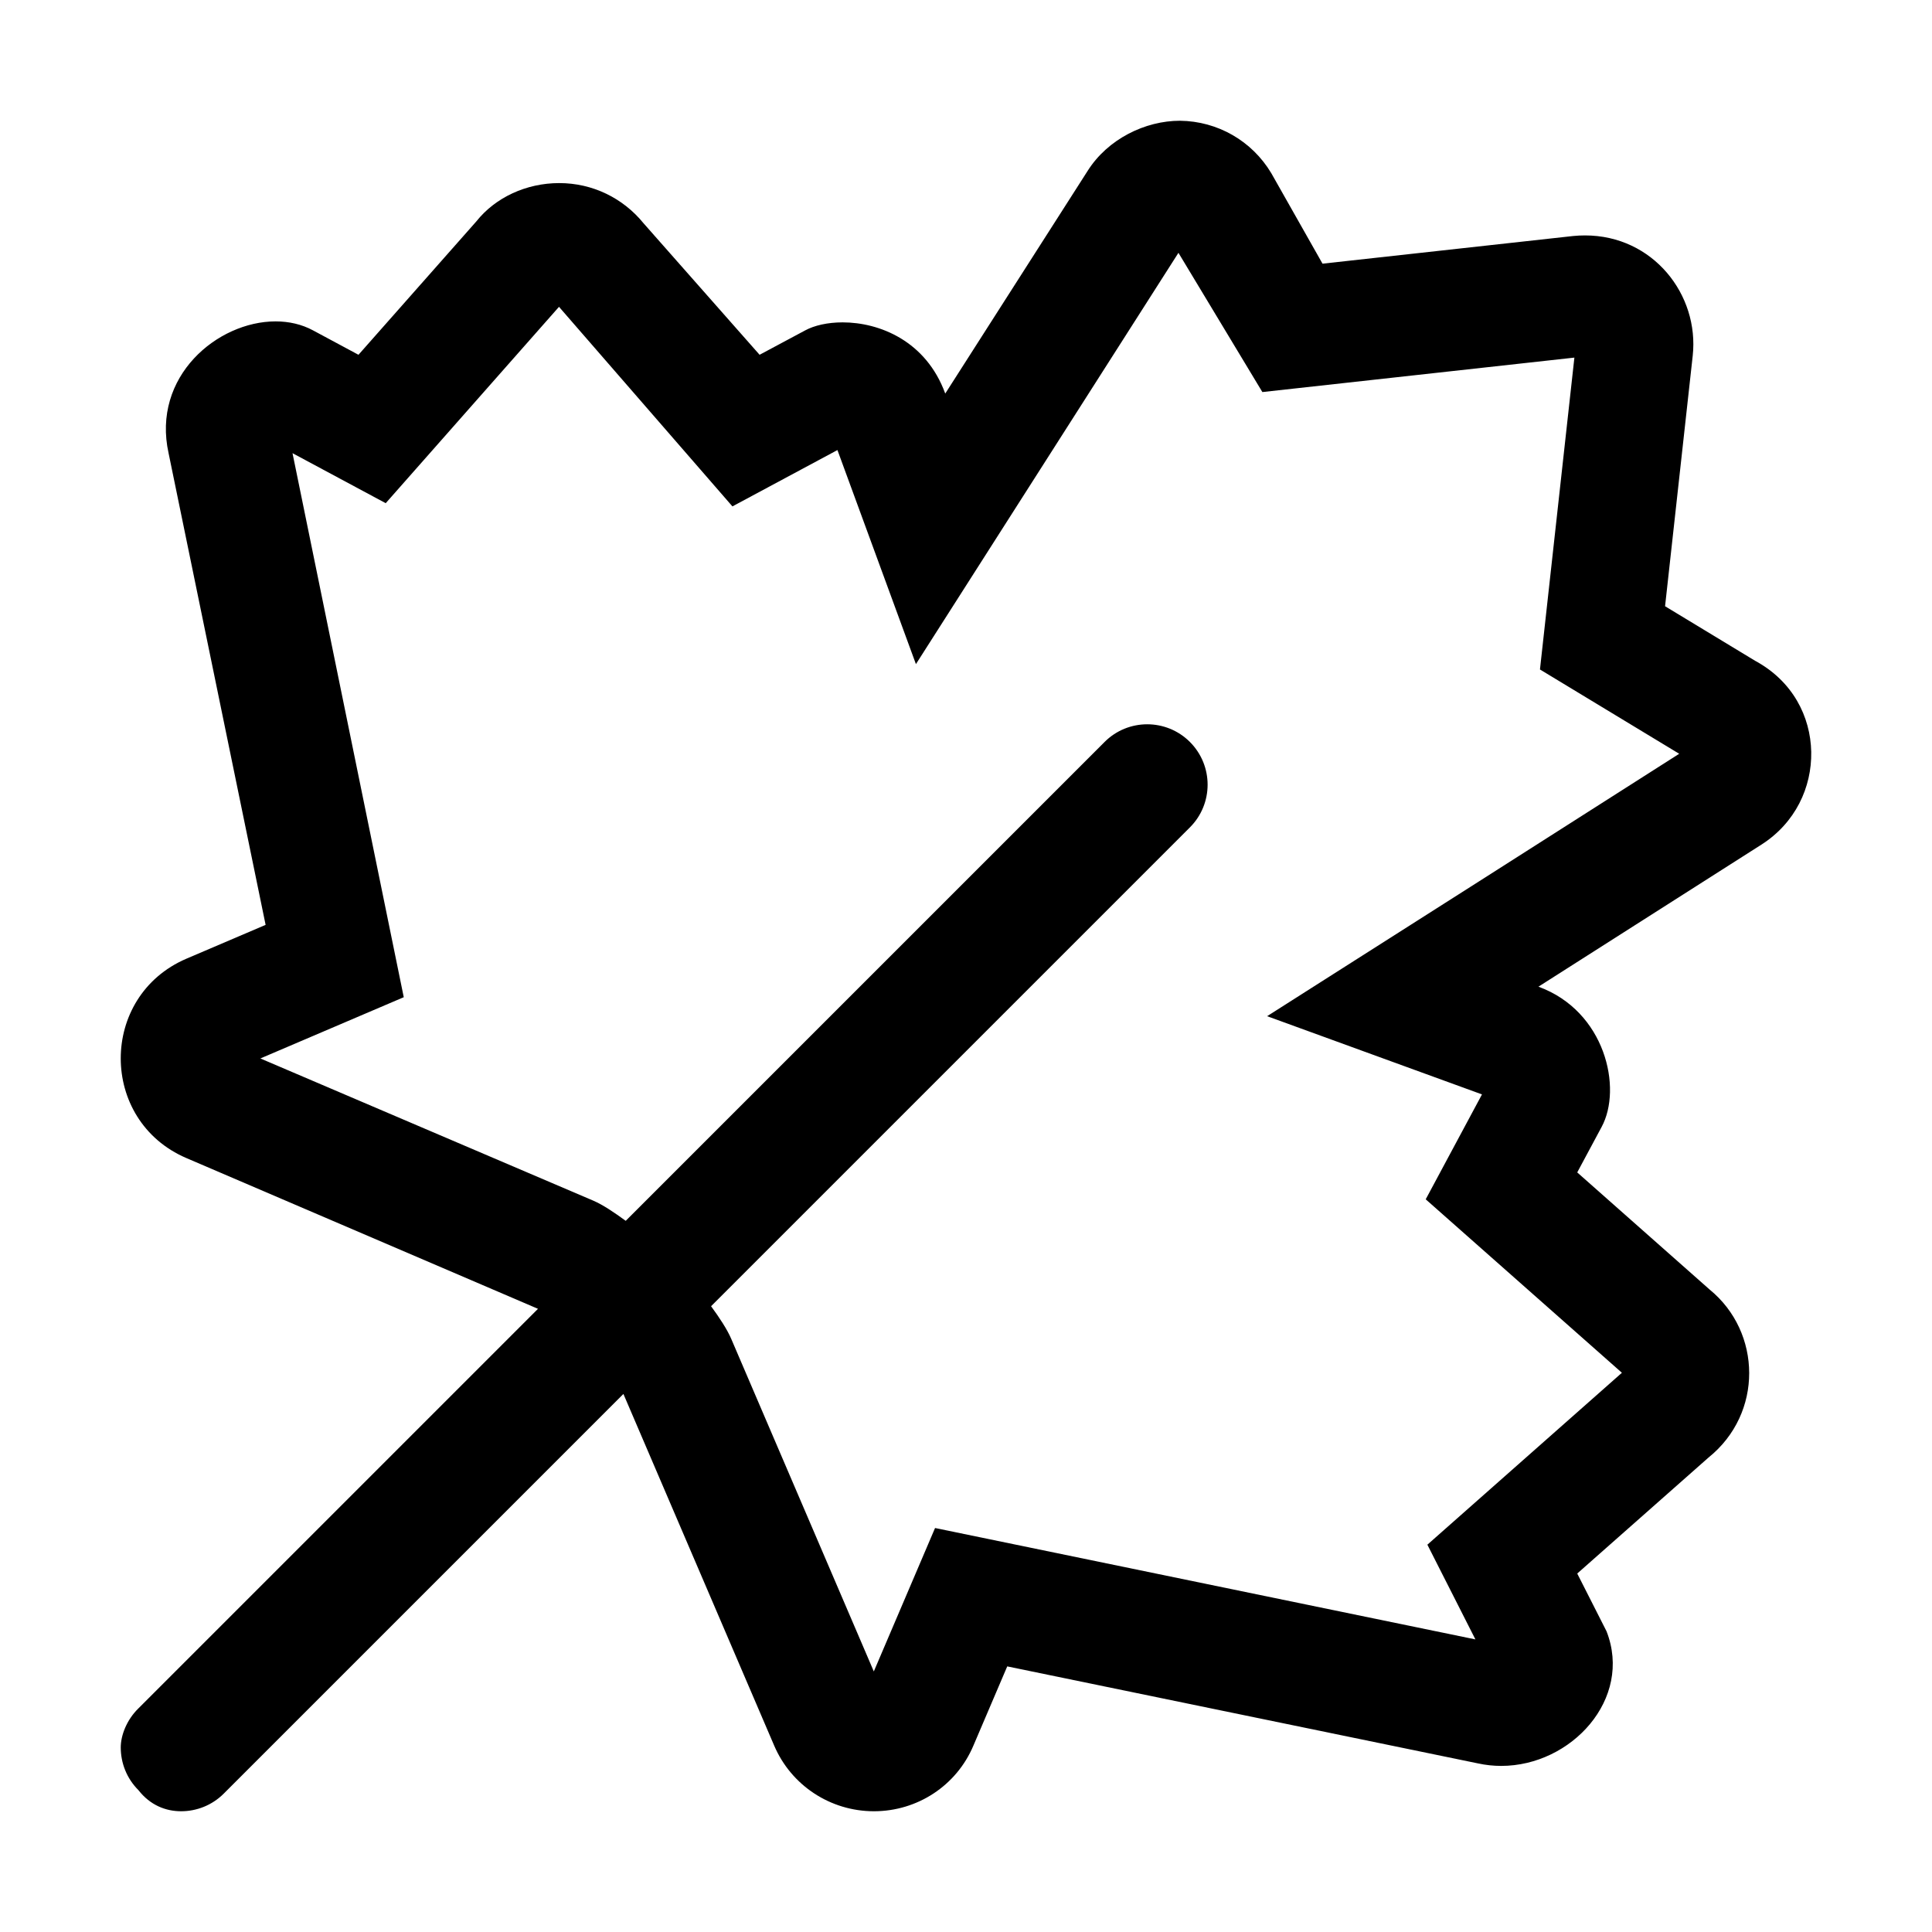<svg xmlns="http://www.w3.org/2000/svg" viewBox="0 0 512 512"><!--! Font Awesome Pro 6.1.1 by @fontawesome - https://fontawesome.com License - https://fontawesome.com/license (Commercial License) Copyright 2022 Fonticons, Inc. --><path d="M465.1 175.1l-23.84-14.44l7.328-66.39c1.758-16.13-10.47-31.88-28.54-31.88c-1.041 0-2.098 .051-3.176 .158l-66.39 7.328L336.9 45.89C331.8 37.36 322.7 32.11 312.7 32c-9.188 0-19.14 4.812-24.5 13.34L250.5 104.3C245.4 90.3 233 85.43 223.3 85.43c-3.967 0-7.498 .807-9.936 2.137L201.3 94.02L170.6 59.23C165.1 52.45 157 48.52 148.2 48.52c-8.75 0-16.95 3.828-21.98 10.17L95 94.02L82.97 87.56c-3.01-1.627-6.416-2.389-9.932-2.389c-15.4 0-32.89 14.59-28.35 34.98L70.39 245.1l-21 8.969c-23.19 9.953-23.19 42.88 0 52.83l93.18 39.95l-105.9 105.9C33.56 455.8 32 459.9 32 463.1c0 4.094 1.562 8.188 4.688 11.31C39.81 478.4 43.91 480 48 480s8.188-1.562 11.31-4.688l105.9-105.9l39.95 93.18C209.7 473.2 220.1 480 231.6 480s21.88-6.781 26.36-17.39l8.969-21l124.7 25.7c2.08 .457 4.16 .674 6.211 .674c18.57 0 34.91-17.75 27.91-35.67l-7.766-15.31l34.78-30.73c14.55-11.7 14.11-33.25 .328-44.51l-35.11-31.06l6.453-12.03c5.578-10.28 .984-30.73-16.73-37.19l59.06-37.63c9.023-5.742 13.4-15.2 13.23-24.6C479.8 189.9 475.1 180.5 465.1 175.1zM390.5 234.5L335.8 269.3l56.94 20.73l-14.91 27.8l51.99 45.97l-51.55 45.56l12.73 25.1l-143.2-29.52l-16.23 38.01l-37.79-88.15c-1.062-2.477-3.047-5.508-5.336-8.637l126.9-126.9c6.25-6.25 6.25-16.37 0-22.63c-6.25-6.25-16.38-6.25-22.62 0l-126.9 126.9c-3-2.18-5.996-4.232-8.617-5.355L69 280.5l38-16.23L77.52 120.1l24.7 13.25l45.92-52.04L194.1 134.2l27.83-14.93l20.8 56.73L312.3 67l22.24 36.9l82.69-9.131l-9.123 82.65l36.9 22.34L390.5 234.5z"/></svg>